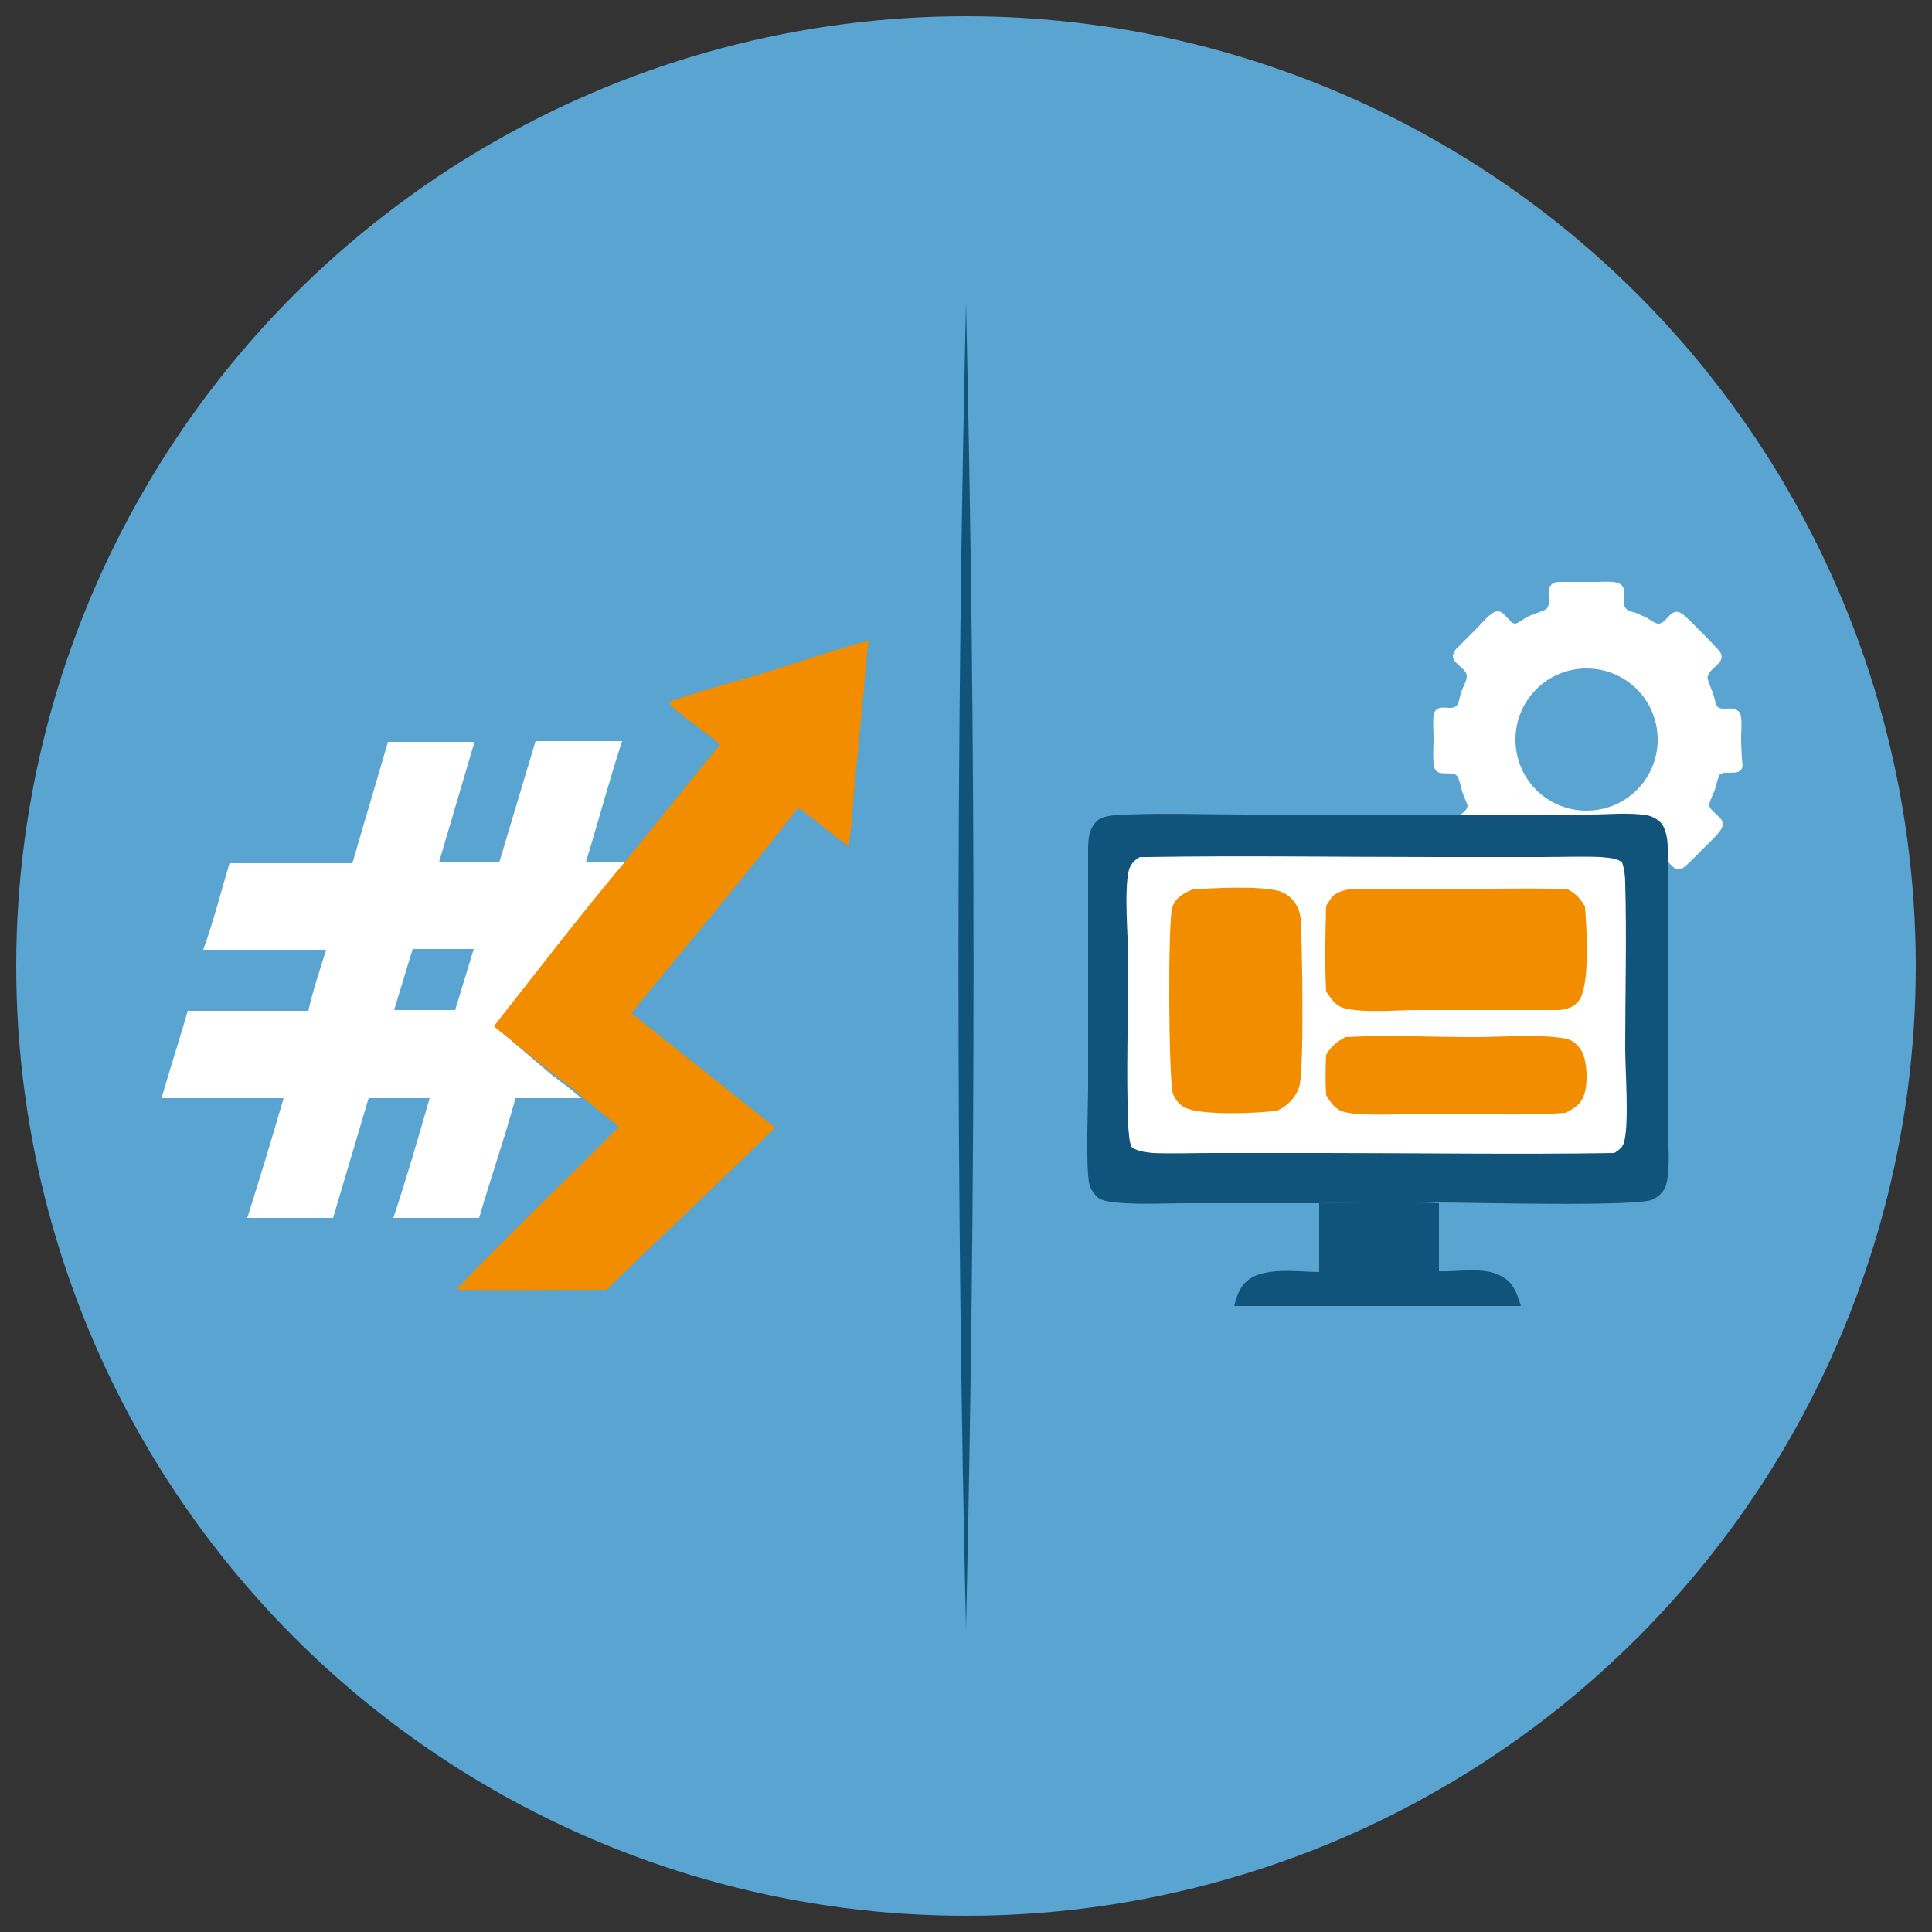 <?xml version="1.0" encoding="UTF-8"?> <svg xmlns="http://www.w3.org/2000/svg" xmlns:xlink="http://www.w3.org/1999/xlink" version="1.1" id="Layer_1" x="0px" y="0px" viewBox="0 0 250 250" xml:space="preserve"><rect x="0" y="0" width="250" height="250" fill="#333333" stroke="none"/> <g> <defs> <circle id="SVGID_1_" cx="125" cy="125" r="122.9"></circle> </defs> <clipPath id="SVGID_00000021832575615993314040000011104678518191383171_"> <use xlink:href="#SVGID_1_" overflow="visible"></use> </clipPath> <g clip-path="url(#SVGID_00000021832575615993314040000011104678518191383171_)"> <rect id="XMLID_00000020374584697372148850000014478197756475998121_" x="-5.1" y="-3.5" fill="#59A4D0" width="259" height="257.1"></rect> </g> </g> <path fill="#FFFFFF" d="M225.3,95.5c0-0.9,0.1-1.8,0-2.6c0-0.3-0.1-0.5-0.2-0.7c-0.2-0.3-0.5-0.4-0.9-0.5c-0.6-0.1-1.6,0.2-2-0.3 c-0.2-0.3-0.3-0.9-0.4-1.2c-0.2-0.8-0.6-1.5-0.8-2.3c0-0.1-0.1-0.3,0-0.4c0.2-1.1,2.4-1.7,1.6-3.1c-0.3-0.5-4.2-4.4-4.8-4.9 c-0.2-0.1-0.3-0.2-0.6-0.3c-0.3-0.1-0.6,0-0.9,0.2c-0.5,0.4-1.1,1.4-1.8,1.3c-0.5-0.1-1.2-0.7-1.7-0.9c-0.5-0.2-1-0.5-1.5-0.6 c-0.3-0.1-0.8-0.2-1-0.6c-0.6-0.9,0.6-2.8-1.1-3.2c-0.6-0.2-1.8-0.1-2.5-0.1h-4.9c-0.4,0-0.8,0.1-1.1,0.4c-0.7,0.8,0.1,2.5-0.6,3.1 c-0.2,0.2-1.8,0.7-2.2,0.9c-0.5,0.2-1.4,0.9-1.8,1c-0.3,0-0.6-0.2-0.7-0.4c-0.5-0.4-0.9-1.2-1.6-1.2c-0.2,0-0.5,0.1-0.6,0.2 c-0.8,0.5-1.5,1.4-2.1,2c-0.9,0.9-1.8,1.8-2.7,2.7c-0.2,0.3-0.4,0.6-0.4,0.9c0.1,1.1,1.8,1.6,1.8,2.6c0,0.6-0.5,1.4-0.7,2 c-0.2,0.5-0.3,1.5-0.6,1.8c-0.2,0.2-0.5,0.3-0.8,0.3c-0.6,0-1.5-0.2-1.9,0.3c-0.2,0.2-0.3,0.5-0.3,0.7c-0.1,0.9,0,2,0,2.9 c0,1.1-0.1,2.1,0,3.2c0,0.4,0.1,0.8,0.4,1.1c0.7,0.6,2.2-0.1,2.7,0.7c0.3,0.5,0.4,1.3,0.6,1.9c0.1,0.4,0.6,1.5,0.7,1.8 c0,0.3-0.2,0.6-0.3,0.7c-0.5,0.5-1.5,1.2-1.4,1.9c0,0.3,0.1,0.5,0.3,0.7c0.5,0.7,1.3,1.4,2,2c0.9,0.9,1.7,1.8,2.7,2.7 c0.3,0.3,0.6,0.4,1,0.4c1-0.1,1.6-1.8,2.4-1.5c0.7,0.2,1.3,0.8,1.9,1.1c0.5,0.2,1.7,0.6,2,0.9c0.1,0.1,0.2,0.2,0.3,0.3 c0,0.7-0.2,2.2,0.4,2.7c0.2,0.1,0.4,0.3,0.6,0.3c0.9,0.1,1.9,0,2.8,0c1.6,0,3.1,0,4.7,0c0.4-0.1,0.7-0.2,0.9-0.5 c0.6-0.8-0.2-2.4,0.6-3c0.3-0.2,1.5-0.6,2-0.9c0.6-0.3,1.4-0.9,2.1-1.1c1.1,0.2,1.6,2.2,2.9,1.4c0.7-0.5,2.2-2.1,2.9-2.8 c0.6-0.6,1.3-1.2,1.8-1.9c0.2-0.2,0.3-0.5,0.4-0.7c0.1-0.3,0-0.6-0.2-0.9c-0.4-0.6-1.7-1.3-1.5-2c0.1-0.5,0.5-1.3,0.7-1.8 c0.2-0.6,0.3-1.2,0.5-1.7c0.1-0.1,0.1-0.3,0.2-0.3c0.8-0.6,2.6,0.4,2.9-1.1C225.4,98.5,225.3,96.5,225.3,95.5z M205.3,104.9 c-5.1,0-9.2-4.1-9.2-9.2c0-5.1,4.1-9.2,9.2-9.2c5.1,0,9.2,4.1,9.2,9.2C214.5,100.8,210.4,104.9,205.3,104.9z"></path> <g> <path fill="#11547B" d="M170.7,155.7l-17.3,0c-2.9,0-6,0.2-9-0.1c-0.8-0.1-1.9-0.2-2.4-0.7c-0.6-0.6-1-1.2-1.1-2 c-0.4-2.6-0.1-9.7-0.1-12.6l0-30.3c0-1.4,0.1-2.9,1.3-3.9c0.7-0.6,2.8-0.7,3.8-0.7c5.1-0.2,10.2,0,15.3,0l29.7,0l14.9,0 c2.3,0,5-0.3,7.3,0.1c0.7,0.1,1.6,0.6,2,1.2c0.5,0.8,0.7,2,0.7,2.9c0.1,2.4,0,5,0,7.4l0,14.3l0,13.9c0,2.5,0.4,5.7-0.2,8.1 c-0.2,0.8-0.9,1.5-1.7,1.9c-1.8,1-23.8,0.4-27.7,0.4C181.1,155.5,175.8,155.6,170.7,155.7z"></path> <path fill="#FFFFFF" d="M147.5,110.9c0.3,0,0.7,0,1,0c12.4-0.2,24.7,0,37.1,0l14.1,0c2.4,0,5-0.1,7.4,0c0.9,0.1,2.1,0.1,2.8,0.7 c0.3,0.9,0.4,1.8,0.4,2.7c0.2,7,0,14.2,0,21.2c0,3.1,0.5,9.5-0.1,12.1c-0.2,0.9-0.6,1.1-1.3,1.6c-12.6,0.2-25.2,0-37.8,0l-14.4,0 c-2.5,0-5,0.1-7.5,0c-0.9-0.1-2.1-0.2-2.8-0.8c-0.3-0.8-0.3-1.6-0.4-2.5c-0.3-7.1,0-14.3,0-21.4c0-3.1-0.6-9.4,0.1-12 C146.4,111.7,146.8,111.3,147.5,110.9z"></path> <path fill="#F38D00" d="M175.3,115l17.5,0c3.3,0,6.7-0.1,10.1,0.1c1.1,0.6,1.6,1.2,2.2,2.2c0.2,2.6,0.7,10.2-0.8,12.2 c-0.6,0.8-1.5,1.1-2.5,1.2l-18.5,0c-2.9,0-6.4,0.4-9.2-0.2c-1.3-0.3-1.8-1.2-2.5-2.2c-0.2-3.6-0.1-7.4,0-11.1 c0.3-0.4,0.5-0.8,0.8-1.2C173.2,115.3,174.2,115.1,175.3,115z"></path> <path fill="#F38D00" d="M154.3,115.1c2.8-0.2,8.6-0.5,11.2,0.2c1,0.3,1.8,1,2.3,1.9c0.3,0.5,0.4,1,0.5,1.6 c0.2,2.8,0.5,19.9-0.2,21.9c-0.5,1.4-1.5,2.4-2.8,3c-2.5,0.4-9.2,0.6-11.5-0.2c-1-0.3-1.6-1-2-1.9c-0.6-1.4-0.7-22.6-0.1-24.2 C152.1,116.2,153.1,115.6,154.3,115.1z"></path> <path fill="#F38D00" d="M174.1,134.2c5.5-0.3,11.1,0,16.7,0c3.3,0,8.8-0.4,11.8,0.2c0.9,0.2,1.5,0.7,2,1.5c0.8,1.3,0.9,4.2,0.4,5.7 c-0.4,1.3-1.3,1.8-2.4,2.4c-5.6,0.4-11.4,0.1-17.1,0.1c-2.8,0-9.2,0.4-11.5-0.2c-1.2-0.3-1.8-1.2-2.4-2.2c-0.1-1.7-0.1-3.4,0-5.2 C172.3,135.3,173,134.8,174.1,134.2z"></path> <path fill="#11547B" d="M170.7,155.7c5.1-0.1,10.4-0.2,15.5,0l0,8.8c2.5,0.1,5.8-0.6,8,0.6c1.6,0.8,2.1,2.2,2.6,3.9l-37.1,0 c0.3-1.1,0.6-2.2,1.4-3c2.1-2.2,6.9-1.4,9.6-1.4C170.7,161.6,170.7,158.6,170.7,155.7z"></path> <path fill="#11547B" d="M170.7,155.7c5.1-0.1,10.4-0.2,15.5,0l0,8.8c-5.1,0.2-10.4,0-15.5,0C170.7,161.6,170.7,158.6,170.7,155.7z"></path> </g> <g> <path fill="#FFFFFF" d="M64,132.8c5.6-7.1,11.1-14.3,16.9-21.2l-5.1,0c1.6-5.2,3-10.5,4.7-15.7l-11.2,0l-4.7,15.7l-7.8,0L61.4,96 l-11.2,0c-1.5,5.2-3.1,10.5-4.6,15.7l-15.9,0c-1.1,3.7-2.1,7.6-3.4,11.2l15.9,0c-0.8,2.6-1.7,5.2-2.3,7.9l-15.6,0 c-1.1,3.8-2.3,7.5-3.4,11.3l15.8,0c-1.5,5.2-3.1,10.4-4.7,15.5l11.1,0l4.6-15.5l7.9,0c-1.5,5.2-3,10.4-4.7,15.5l11.1,0 c1.5-5.2,3.3-10.3,4.7-15.5l8.5,0c-1.2-1.1-2.5-2-3.8-3L64,132.8z M58.9,130.7l-7.9,0l2.4-7.9l7.9,0L58.9,130.7z"></path> <path fill="#F38D00" d="M93.2,96.3c-1.2-1-5.9-4.3-6.6-5.3c0.2-0.3,0.6-0.4,0.9-0.5c4.1-1.4,8.4-2.5,12.6-3.8 c4.1-1.3,8.2-2.7,12.3-3.8c-0.3,2.4-0.5,4.8-0.7,7.2l-1.2,12.5c-0.2,2.3-0.3,4.6-0.7,6.9c-2.2-1.6-4.3-3.4-6.5-5 c-7,9-14.4,17.8-21.6,26.6l18.6,14.8c-7.2,7.1-14.6,13.9-21.8,21c-6.5,0-13,0.1-19.5,0c6.9-7.2,14.1-14.1,21.1-21.1 c-1.6-1.3-3.2-2.5-4.8-3.9c-1.2-1.1-2.5-2-3.8-3l-7.6-6.1c5.6-7.1,11.1-14.3,16.9-21.2L93.2,96.3z"></path> </g> <g> <path fill="#11547B" d="M125,39.2c1.3,57,1.3,114.6,0,171.6C123.7,153.8,123.7,96.2,125,39.2L125,39.2z"></path> </g> </svg> 